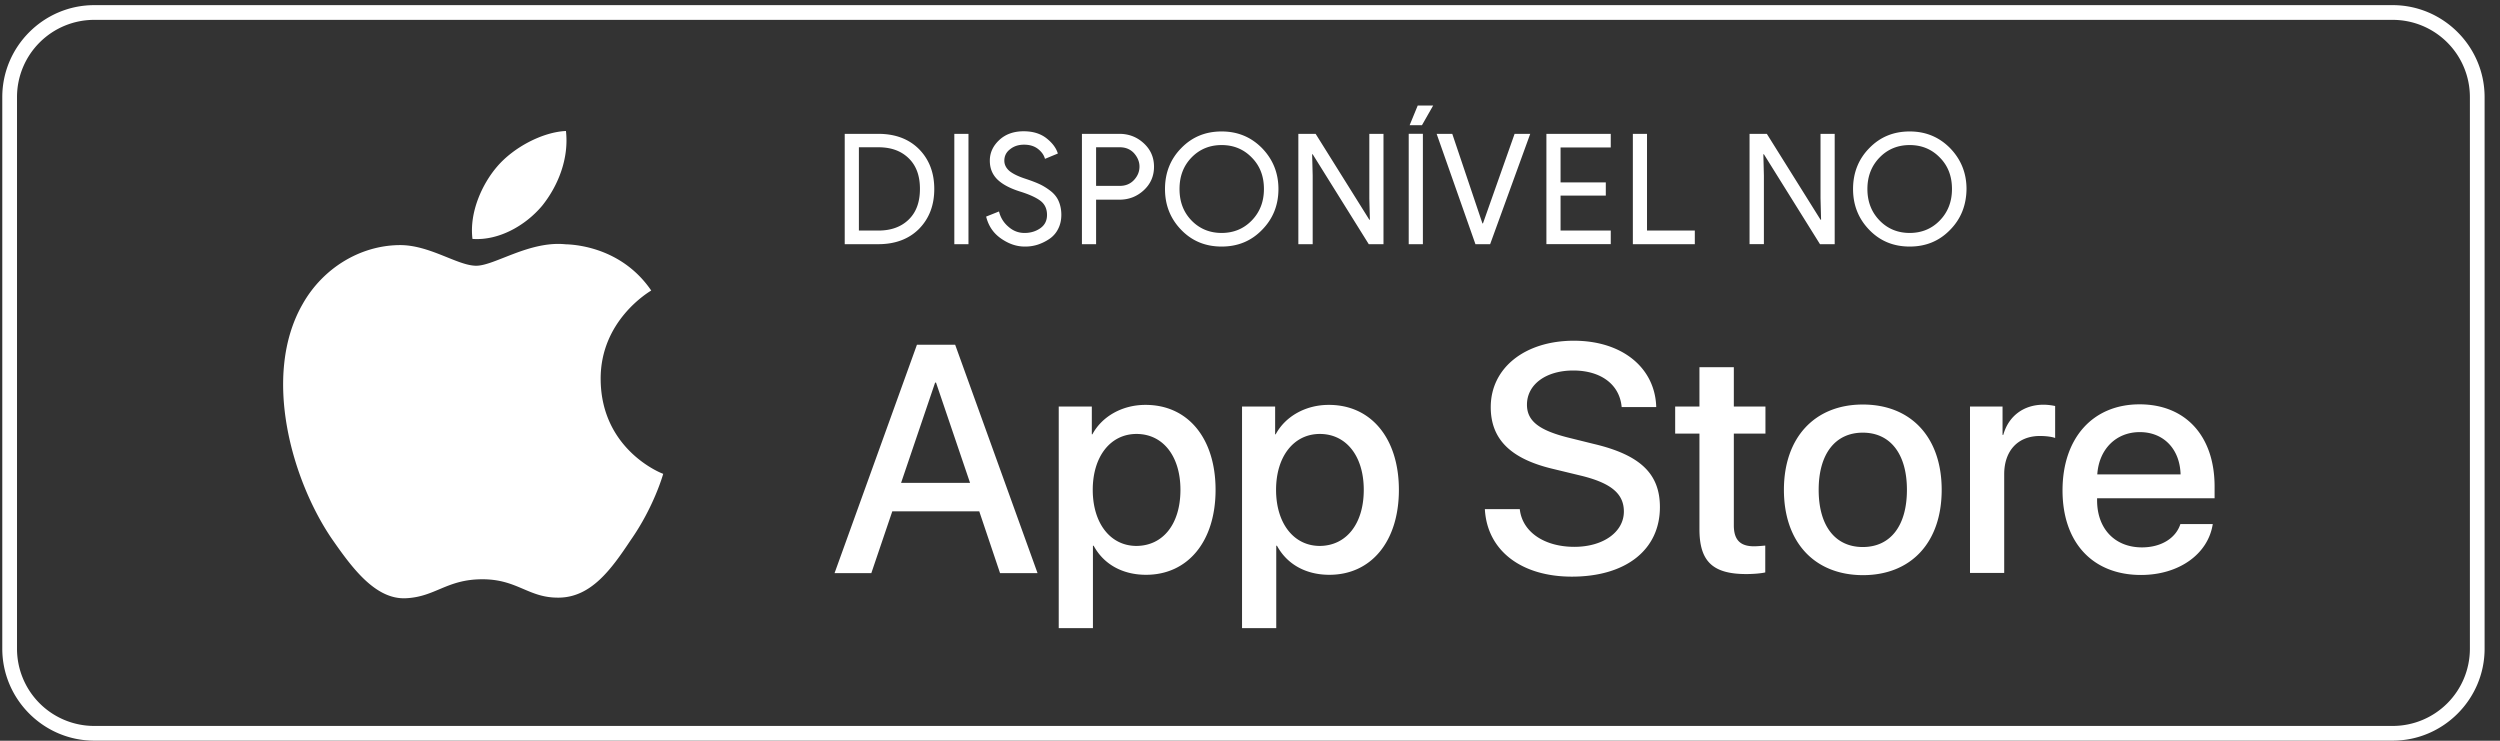 <svg width="162" height="48" fill="none" xmlns="http://www.w3.org/2000/svg"><rect width="100%" height="100%" fill="#333333" stroke="none"/><path d="M155.045 1.287a5.004 5.004 0 015.004 5.004v35.745a5.004 5.004 0 01-5.004 5.005H6.106a5.004 5.004 0 01-5.004-5.005V6.291a5.004 5.004 0 015.004-5.004h148.939zm0-.954H6.106C2.829.333.148 3.014.148 6.291v35.745c0 3.277 2.681 5.958 5.958 5.958h148.939c3.276 0 5.957-2.681 5.957-5.958V6.291c0-3.277-2.681-5.958-5.957-5.958z" fill="#fff"/><path d="M38.923 24.604c-.04-3.825 3.13-5.684 3.277-5.778-1.792-2.622-4.574-2.97-5.55-2.996-2.34-.24-4.601 1.39-5.791 1.39-1.218 0-3.05-1.377-5.016-1.337-2.541.04-4.922 1.512-6.22 3.799-2.688 4.654-.681 11.502 1.9 15.26 1.284 1.846 2.795 3.906 4.761 3.825 1.926-.08 2.649-1.23 4.976-1.23 2.3 0 2.982 1.23 4.988 1.19 2.074-.04 3.37-1.845 4.615-3.718 1.484-2.113 2.086-4.2 2.113-4.306-.04 0-4.012-1.512-4.053-6.1zM35.123 13.343c1.043-1.297 1.752-3.063 1.551-4.855-1.498.067-3.383 1.043-4.467 2.314-.963 1.123-1.805 2.955-1.591 4.68 1.698.121 3.423-.855 4.507-2.14zM54.738 15.822V8.673h2.18c1.097 0 1.979.334 2.634.99.655.666.989 1.524.989 2.585 0 1.06-.334 1.918-.989 2.585-.655.655-1.537.99-2.633.99h-2.18zm.918-.882h1.263c.822 0 1.477-.238 1.966-.714.488-.477.727-1.132.727-1.99 0-.846-.239-1.502-.727-1.978-.489-.477-1.132-.715-1.966-.715h-1.263v5.397zM61.84 15.822V8.673h.917v7.15h-.917zM66.404 15.977c-.524 0-1.024-.167-1.525-.512-.5-.345-.822-.81-.977-1.43l.834-.333c.096.393.298.726.608.989.31.274.655.405 1.049.405.393 0 .738-.108 1.024-.31.286-.203.43-.489.43-.858 0-.393-.144-.703-.43-.918-.286-.214-.727-.416-1.346-.607-.632-.203-1.108-.453-1.442-.775-.322-.321-.488-.715-.488-1.215 0-.512.202-.953.607-1.334.405-.382.942-.572 1.585-.572.608 0 1.096.154 1.478.452.38.298.631.632.738.99l-.834.345c-.06-.226-.202-.441-.44-.632-.239-.19-.537-.286-.918-.286-.358 0-.656.096-.906.298-.25.19-.37.441-.37.739 0 .262.12.489.346.68.227.178.572.345 1.013.488.358.119.644.226.882.333.238.107.477.25.715.43.238.178.429.393.548.655.12.262.19.571.19.917 0 .346-.07.655-.214.93a1.669 1.669 0 01-.572.643 3.01 3.01 0 01-.762.37 2.64 2.64 0 01-.823.118zM71.027 15.822h-.918V8.673h2.431c.608 0 1.132.203 1.573.608.44.405.667.905.667 1.525 0 .608-.226 1.12-.667 1.525-.441.405-.965.608-1.573.608h-1.513v2.883zm0-3.777h1.537c.381 0 .691-.131.93-.393.238-.262.345-.548.345-.858 0-.31-.12-.596-.346-.858-.238-.262-.548-.393-.93-.393h-1.536v2.502zM81.783 14.893c-.703.726-1.572 1.084-2.621 1.084s-1.918-.357-2.621-1.084c-.703-.727-1.049-1.609-1.049-2.646 0-1.036.346-1.93 1.049-2.645.703-.726 1.573-1.084 2.621-1.084 1.037 0 1.906.358 2.621 1.084.703.727 1.06 1.609 1.06 2.646 0 1.048-.357 1.93-1.06 2.645zm-4.563-.596c.524.536 1.18.798 1.942.798.763 0 1.418-.262 1.942-.798.525-.536.799-1.216.799-2.05 0-.834-.263-1.513-.799-2.049-.524-.536-1.18-.798-1.942-.798-.763 0-1.418.262-1.942.798s-.787 1.215-.787 2.05c0 .834.263 1.513.787 2.049zM84.133 15.822V8.673h1.12l3.479 5.564h.036l-.036-1.382V8.673h.918v7.15h-.954l-3.634-5.827h-.036l.036 1.382v4.444h-.93zM91.285 15.822v-7.15h.918v7.15h-.918zm.858-7.71h-.798l.524-1.274h1l-.726 1.275zM95.608 15.822l-2.514-7.149h1.013l1.954 5.803h.035l2.05-5.803h1.013l-2.598 7.15h-.953zM104.377 9.555h-3.253v2.264h2.932v.858h-2.932v2.263h3.253v.882h-4.17V8.673h4.17v.882zM105.809 15.822V8.673h.917v6.267h3.098v.882h-4.015zM113.371 15.822V8.673h1.12l3.479 5.564h.036l-.036-1.382V8.673h.918v7.15h-.953L114.3 9.995h-.035l.035 1.382v4.444h-.929zM126.369 14.893c-.703.726-1.572 1.084-2.621 1.084s-1.918-.357-2.621-1.084c-.703-.727-1.049-1.609-1.049-2.646 0-1.036.346-1.93 1.049-2.645.703-.726 1.572-1.084 2.621-1.084 1.037 0 1.906.358 2.621 1.084.703.727 1.061 1.609 1.061 2.646-.012 1.048-.358 1.93-1.061 2.645zm-4.563-.596c.524.536 1.179.798 1.942.798.763 0 1.418-.262 1.942-.798s.798-1.216.798-2.05c0-.834-.262-1.513-.798-2.049-.524-.536-1.179-.798-1.942-.798-.763 0-1.418.262-1.942.798s-.798 1.215-.798 2.05c0 .834.274 1.513.798 2.049zM63.455 33.135H57.82l-1.358 4.003h-2.383l5.338-14.798h2.478l5.338 14.798h-2.43l-1.347-4.003zm-5.064-1.847h4.468l-2.204-6.494h-.06l-2.204 6.494zM78.769 31.742c0 3.348-1.8 5.505-4.504 5.505-1.537 0-2.752-.691-3.396-1.883h-.047v5.338h-2.216V26.344h2.144v1.8h.036c.62-1.156 1.93-1.907 3.431-1.907 2.753-.012 4.552 2.157 4.552 5.505zm-2.276 0c0-2.18-1.132-3.622-2.847-3.622-1.692 0-2.836 1.465-2.836 3.622 0 2.168 1.144 3.634 2.835 3.634 1.728-.012 2.848-1.43 2.848-3.634zM90.648 31.742c0 3.348-1.8 5.505-4.504 5.505-1.537 0-2.752-.691-3.396-1.883h-.047v5.338h-2.217V26.344h2.145v1.8h.036c.62-1.156 1.93-1.907 3.431-1.907 2.74-.012 4.552 2.157 4.552 5.505zm-2.276 0c0-2.18-1.132-3.622-2.847-3.622-1.693 0-2.836 1.465-2.836 3.622 0 2.168 1.144 3.634 2.836 3.634 1.715-.012 2.847-1.43 2.847-3.634zM98.483 33.005c.166 1.465 1.584 2.43 3.538 2.43 1.871 0 3.206-.965 3.206-2.287 0-1.144-.811-1.835-2.729-2.312l-1.918-.464c-2.717-.656-3.98-1.93-3.98-3.992 0-2.55 2.228-4.301 5.386-4.301 3.133 0 5.266 1.751 5.338 4.301h-2.24c-.131-1.477-1.359-2.371-3.134-2.371s-3.003.905-3.003 2.216c0 1.049.775 1.656 2.681 2.133l1.633.405c3.038.715 4.301 1.942 4.301 4.099 0 2.764-2.204 4.504-5.707 4.504-3.277 0-5.493-1.692-5.636-4.373h2.264v.012zM112.352 23.795v2.55h2.049v1.751h-2.049v5.946c0 .93.405 1.358 1.31 1.358.227 0 .584-.035.727-.047v1.74c-.25.059-.739.106-1.227.106-2.181 0-3.038-.822-3.038-2.907v-6.196h-1.573v-1.751h1.573v-2.55h2.228zM115.598 31.741c0-3.396 2.001-5.528 5.111-5.528 3.134 0 5.112 2.132 5.112 5.528 0 3.408-1.978 5.529-5.112 5.529-3.133-.012-5.111-2.133-5.111-5.529zm7.971 0c0-2.323-1.073-3.705-2.86-3.705s-2.859 1.382-2.859 3.705c0 2.336 1.072 3.706 2.859 3.706s2.86-1.37 2.86-3.706zM127.656 26.345h2.109v1.835h.048c.334-1.216 1.322-1.954 2.597-1.954.322 0 .584.047.763.083v2.073c-.179-.071-.56-.13-.989-.13-1.43 0-2.312.964-2.312 2.478v6.398h-2.216V26.345zM143.387 33.958c-.298 1.954-2.204 3.3-4.647 3.3-3.134 0-5.088-2.097-5.088-5.48 0-3.385 1.954-5.577 4.993-5.577 2.979 0 4.861 2.05 4.861 5.326v.762h-7.614v.132c0 1.846 1.156 3.05 2.908 3.05 1.227 0 2.192-.584 2.49-1.513h2.097zm-7.483-3.217h5.398c-.048-1.657-1.108-2.74-2.645-2.74s-2.645 1.107-2.753 2.74z" fill="#fff"/></svg>